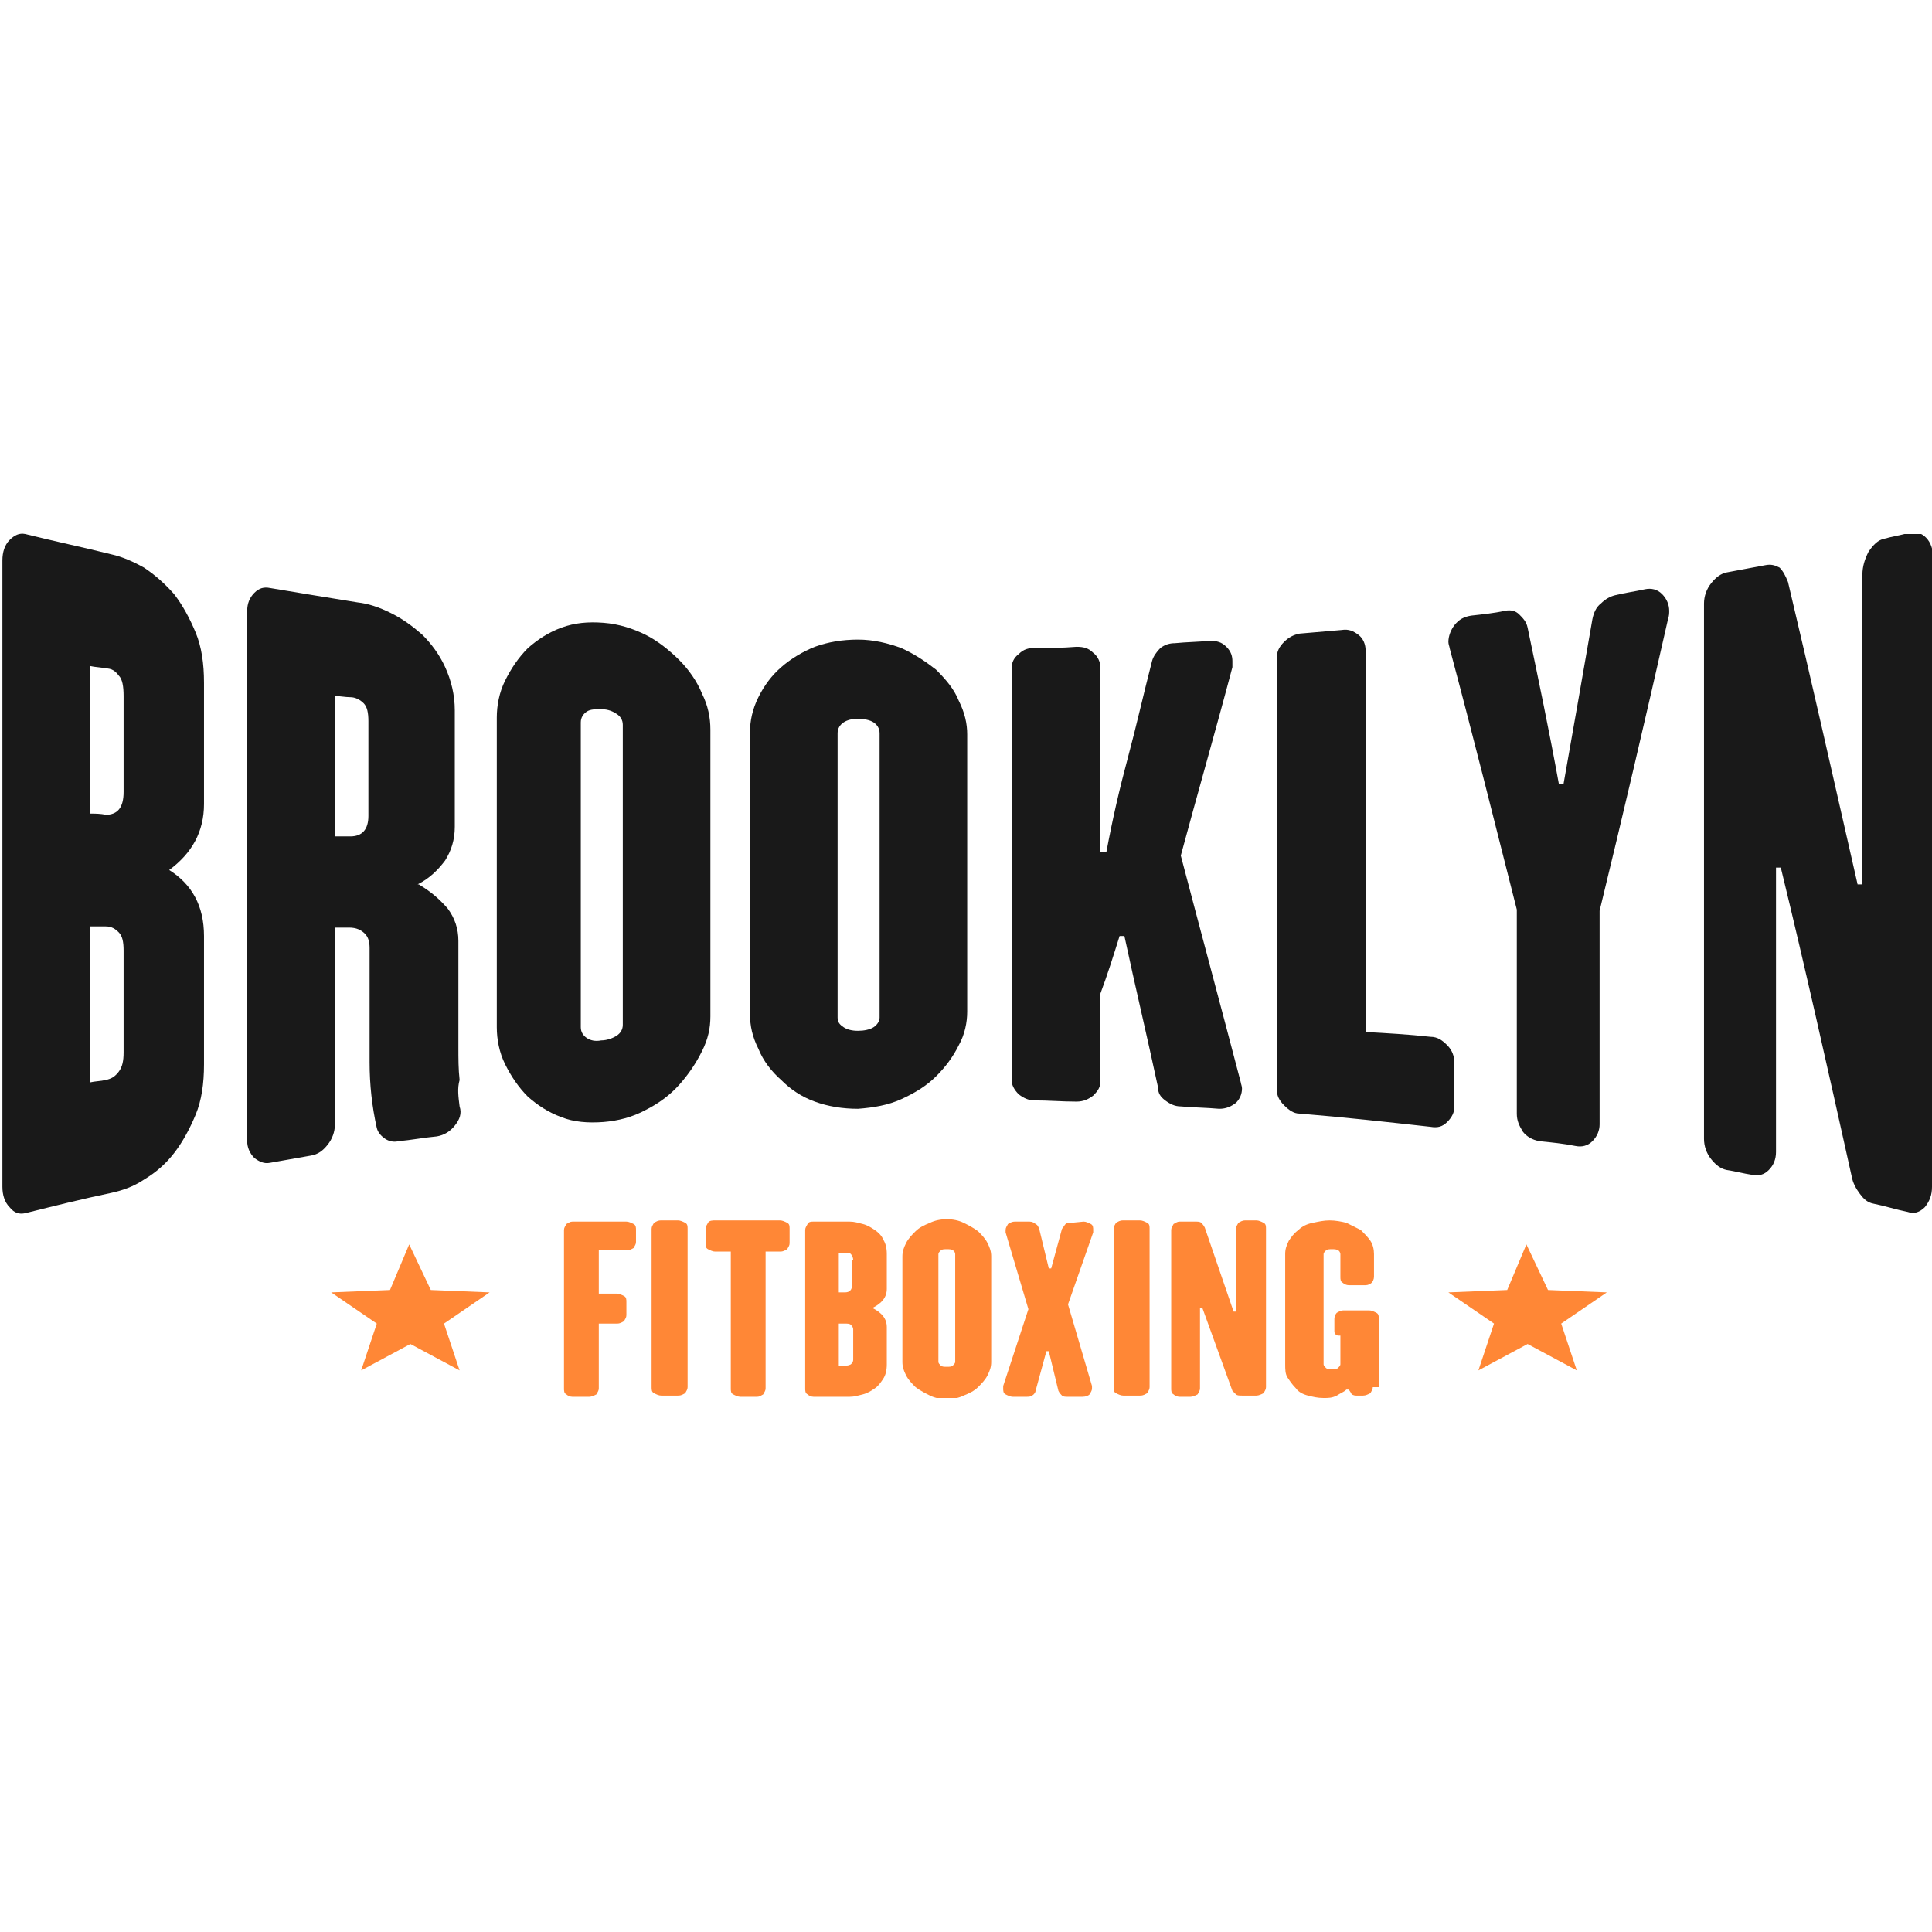 <?xml version="1.0" encoding="utf-8"?>
<!-- Generator: Adobe Illustrator 25.1.0, SVG Export Plug-In . SVG Version: 6.00 Build 0)  -->
<svg version="1.1" id="Capa_1" xmlns="http://www.w3.org/2000/svg" xmlns:xlink="http://www.w3.org/1999/xlink" x="0px" y="0px"
	 viewBox="0 0 161 161" style="enable-background:new 0 0 161 161;" xml:space="preserve">
<style type="text/css">
	.st0{clip-path:url(#SVGID_2_);}
	.st1{fill:#191919;}
	.st2{fill:#FF8736;}
</style>
<g>
	<defs>
		<rect id="SVGID_1_" x="0" y="44.5" width="161" height="72"/>
	</defs>
	<clipPath id="SVGID_2_">
		<use xlink:href="#SVGID_1_"  style="overflow:visible;"/>
	</clipPath>
	<g class="st0">
		<path class="st1" d="M17,88.7c0,1.6-0.2,3-0.7,4.2c-0.5,1.2-1.1,2.3-1.8,3.2C13.8,97,13,97.7,12,98.3c-0.9,0.6-1.8,0.9-2.7,1.1
			c-2.4,0.5-4.8,1.1-7.2,1.7c-0.5,0.1-0.9,0-1.3-0.5c-0.4-0.4-0.6-1-0.6-1.7c0-17.4,0-34.8,0-52.2c0-0.7,0.2-1.3,0.6-1.7
			c0.4-0.4,0.8-0.6,1.3-0.5c2.4,0.6,4.8,1.1,7.2,1.7c0.9,0.2,1.8,0.6,2.7,1.1c0.9,0.6,1.7,1.3,2.5,2.2c0.7,0.9,1.3,2,1.8,3.2
			c0.5,1.2,0.7,2.6,0.7,4.2c0,3.4,0,6.7,0,10.1c0,2.3-1,4.1-2.9,5.5C16,73.7,17,75.5,17,78C17,81.5,17,85.1,17,88.7z M10.3,58
			c0-0.8-0.1-1.4-0.4-1.7c-0.3-0.4-0.6-0.6-1.1-0.6c-0.4-0.1-0.9-0.1-1.3-0.2c0,4.1,0,8.2,0,12.3c0.4,0,0.9,0,1.3,0.1
			c1,0,1.5-0.6,1.5-1.9C10.3,63.2,10.3,60.6,10.3,58z M10.3,79.2c0-0.7-0.1-1.2-0.4-1.5c-0.3-0.3-0.6-0.5-1.1-0.5
			c-0.4,0-0.9,0-1.3,0c0,4.3,0,8.7,0,13c0.4-0.1,0.9-0.1,1.3-0.2c0.5-0.1,0.8-0.3,1.1-0.7c0.3-0.4,0.4-0.9,0.4-1.6
			C10.3,85,10.3,82.1,10.3,79.2z"/>
		<path class="st1" d="M38.3,92.2c0.2,0.6,0,1.1-0.4,1.6c-0.4,0.5-0.9,0.8-1.5,0.9c-1.1,0.1-2.1,0.3-3.2,0.4c-0.4,0.1-0.8,0-1.1-0.2
			c-0.3-0.2-0.6-0.5-0.7-0.9c-0.4-1.8-0.6-3.6-0.6-5.5c0-3.2,0-6.3,0-9.5c0-0.5-0.1-0.9-0.4-1.2c-0.3-0.3-0.7-0.5-1.3-0.5
			c-0.4,0-0.8,0-1.2,0c0,5.5,0,11,0,16.5c0,0.5-0.2,1.1-0.6,1.6c-0.4,0.5-0.8,0.8-1.4,0.9c-1.1,0.2-2.3,0.4-3.4,0.6
			c-0.5,0.1-0.9-0.1-1.3-0.4c-0.4-0.4-0.6-0.9-0.6-1.4c0-14.7,0-29.4,0-44.2c0-0.6,0.2-1.1,0.6-1.5c0.4-0.4,0.8-0.5,1.3-0.4
			c2.4,0.4,4.8,0.8,7.3,1.2c0.9,0.1,1.8,0.4,2.8,0.9c1,0.5,1.8,1.1,2.6,1.8c0.7,0.7,1.4,1.6,1.9,2.7c0.5,1.1,0.8,2.3,0.8,3.6
			c0,3.2,0,6.5,0,9.7c0,1.1-0.3,2-0.8,2.8c-0.6,0.8-1.3,1.5-2.3,2c0,0,0,0,0.1,0c1,0.6,1.7,1.2,2.4,2c0.6,0.8,0.9,1.7,0.9,2.7
			c0,3,0,5.9,0,8.9c0,0.9,0,1.8,0.1,2.7C38.1,90.7,38.2,91.4,38.3,92.2z M30.7,60.1c0-0.7-0.1-1.2-0.4-1.5c-0.3-0.3-0.7-0.5-1.1-0.5
			c-0.4,0-0.9-0.1-1.3-0.1c0,3.9,0,7.8,0,11.7c0.4,0,0.9,0,1.3,0c1,0,1.5-0.6,1.5-1.7C30.7,65.4,30.7,62.8,30.7,60.1z"/>
		<path class="st1" d="M59.2,84.7c0,1-0.2,1.9-0.7,2.9c-0.5,1-1.1,1.9-1.9,2.8c-0.8,0.9-1.8,1.6-2.8,2.1c-1.1,0.6-2.3,0.9-3.5,1
			c-1.3,0.1-2.5,0-3.5-0.4c-1.1-0.4-2-1-2.8-1.7c-0.8-0.8-1.4-1.7-1.9-2.7c-0.5-1-0.7-2.1-0.7-3.1c0-8.6,0-17.2,0-25.8
			c0-1,0.2-2.1,0.7-3.1c0.5-1,1.1-1.9,1.9-2.7c0.8-0.7,1.7-1.3,2.8-1.7c1.1-0.4,2.2-0.5,3.5-0.4c1.3,0.1,2.5,0.5,3.5,1
			s2,1.3,2.8,2.1c0.8,0.8,1.5,1.8,1.9,2.8c0.5,1,0.7,2,0.7,3C59.2,68.9,59.2,76.8,59.2,84.7z M51.9,60.4c0-0.4-0.2-0.7-0.5-0.9
			c-0.3-0.2-0.7-0.4-1.3-0.4c-0.5,0-0.9,0-1.2,0.2c-0.3,0.2-0.5,0.5-0.5,0.9c0,8.5,0,17,0,25.4c0,0.4,0.2,0.7,0.5,0.9
			c0.3,0.2,0.7,0.3,1.2,0.2c0.5,0,1-0.2,1.3-0.4c0.3-0.2,0.5-0.5,0.5-0.9C51.9,77,51.9,68.7,51.9,60.4z"/>
		<path class="st1" d="M80.6,84.3c0,0.9-0.2,1.9-0.7,2.8c-0.5,1-1.1,1.8-1.9,2.6c-0.8,0.8-1.8,1.4-2.9,1.9c-1.1,0.5-2.3,0.7-3.6,0.8
			c-1.3,0-2.5-0.2-3.6-0.6c-1.1-0.4-2-1-2.8-1.8c-0.8-0.7-1.5-1.6-1.9-2.6c-0.5-1-0.7-1.9-0.7-2.9c0-7.8,0-15.7,0-23.5
			c0-0.9,0.2-1.9,0.7-2.9c0.5-1,1.1-1.8,1.9-2.5c0.8-0.7,1.8-1.3,2.8-1.7c1.1-0.4,2.3-0.6,3.6-0.6c1.3,0,2.5,0.3,3.6,0.7
			c1.1,0.5,2,1.1,2.9,1.8c0.8,0.8,1.5,1.6,1.9,2.6c0.5,1,0.7,1.9,0.7,2.8C80.6,69,80.6,76.6,80.6,84.3z M73.3,61.1
			c0-0.4-0.2-0.7-0.5-0.9c-0.3-0.2-0.8-0.3-1.3-0.3c-0.5,0-0.9,0.1-1.2,0.3c-0.3,0.2-0.5,0.5-0.5,0.9c0,7.9,0,15.8,0,23.7
			c0,0.4,0.2,0.6,0.5,0.8c0.3,0.2,0.7,0.3,1.2,0.3c0.5,0,1-0.1,1.3-0.3c0.3-0.2,0.5-0.5,0.5-0.8C73.3,76.8,73.3,68.9,73.3,61.1z"/>
		<path class="st1" d="M103.4,90.2c0,0.1,0.1,0.3,0.1,0.5c0,0.5-0.2,0.9-0.5,1.2c-0.4,0.3-0.8,0.5-1.4,0.5c-1.1-0.1-2.1-0.1-3.2-0.2
			c-0.5,0-0.9-0.2-1.3-0.5c-0.4-0.3-0.6-0.6-0.6-1.1c-0.9-4.2-1.9-8.4-2.8-12.6c-0.1,0-0.3,0-0.4,0c-0.5,1.6-1,3.2-1.6,4.8
			c0,2.4,0,4.8,0,7.3c0,0.5-0.2,0.8-0.6,1.2c-0.4,0.3-0.8,0.5-1.4,0.5c-1.2,0-2.3-0.1-3.5-0.1c-0.5,0-0.9-0.2-1.3-0.5
			c-0.4-0.4-0.6-0.8-0.6-1.2c0-11.4,0-22.8,0-34.3c0-0.5,0.2-0.9,0.6-1.2c0.4-0.4,0.8-0.5,1.3-0.5c1.2,0,2.3,0,3.5-0.1
			c0.6,0,1,0.1,1.4,0.5c0.4,0.3,0.6,0.8,0.6,1.2c0,5.1,0,10.3,0,15.4c0.2,0,0.3,0,0.5,0c0.5-2.7,1.1-5.3,1.8-7.9
			c0.7-2.6,1.3-5.3,2-8c0.1-0.4,0.4-0.8,0.7-1.1c0.4-0.3,0.8-0.4,1.2-0.4c1-0.1,1.9-0.1,2.9-0.2c0.6,0,1,0.1,1.4,0.5
			c0.4,0.4,0.5,0.8,0.5,1.2c0,0.2,0,0.4,0,0.5c-1.4,5.3-2.9,10.5-4.3,15.7C100,77.4,101.7,83.7,103.4,90.2z"/>
		<path class="st1" d="M121.2,92.2c0,0.5-0.2,0.9-0.6,1.3c-0.4,0.4-0.8,0.5-1.4,0.4c-3.6-0.4-7.2-0.8-10.9-1.1
			c-0.5,0-0.9-0.3-1.3-0.7c-0.4-0.4-0.6-0.8-0.6-1.3c0-12,0-24,0-36c0-0.5,0.2-0.9,0.6-1.3c0.4-0.4,0.8-0.6,1.3-0.7
			c1.2-0.1,2.3-0.2,3.5-0.3c0.6-0.1,1,0.1,1.4,0.4c0.4,0.3,0.6,0.8,0.6,1.3c0,10.6,0,21.2,0,31.8c1.8,0.1,3.6,0.2,5.4,0.4
			c0.6,0,1,0.3,1.4,0.7c0.4,0.4,0.6,0.9,0.6,1.5C121.2,89.8,121.2,91,121.2,92.2z"/>
		<path class="st1" d="M137.1,49.1c0.5-0.1,1,0,1.4,0.4c0.4,0.4,0.6,0.9,0.6,1.4c0,0.2,0,0.4-0.1,0.7c-1.9,8.4-3.8,16.5-5.7,24.3
			c0,5.9,0,11.8,0,17.8c0,0.5-0.2,1-0.6,1.4c-0.4,0.4-0.9,0.5-1.4,0.4c-1-0.2-2-0.3-3-0.4c-0.6-0.1-1.1-0.4-1.4-0.8
			c-0.3-0.5-0.5-0.9-0.5-1.5c0-5.7,0-11.3,0-17c-1.9-7.5-3.7-14.7-5.6-21.8c0-0.1-0.1-0.3-0.1-0.5c0-0.5,0.2-1,0.5-1.4
			c0.4-0.5,0.8-0.7,1.4-0.8c0.9-0.1,1.9-0.2,2.8-0.4c0.5-0.1,0.9,0,1.2,0.3c0.3,0.3,0.6,0.6,0.7,1.1c0.9,4.3,1.8,8.6,2.6,13
			c0.1,0,0.2,0,0.4,0c0.8-4.5,1.6-9.1,2.4-13.7c0.1-0.5,0.3-1,0.7-1.3c0.4-0.4,0.8-0.6,1.2-0.7C135.4,49.4,136.2,49.3,137.1,49.1z"
			/>
		<path class="st1" d="M161,98.9c0,0.7-0.2,1.2-0.6,1.7c-0.4,0.4-0.9,0.6-1.4,0.4c-1-0.2-1.9-0.5-2.9-0.7c-0.5-0.1-0.8-0.4-1.1-0.8
			c-0.3-0.4-0.6-0.9-0.7-1.5c-2-9-3.9-17.5-5.9-25.7c-0.1,0-0.3,0-0.4,0c0,7.9,0,15.8,0,23.7c0,0.6-0.2,1.1-0.6,1.5
			c-0.4,0.4-0.8,0.5-1.4,0.4c-0.7-0.1-1.4-0.3-2.1-0.4c-0.5-0.1-0.9-0.4-1.3-0.9c-0.4-0.5-0.6-1.1-0.6-1.7c0-14.9,0-29.7,0-44.6
			c0-0.6,0.2-1.2,0.6-1.7c0.4-0.5,0.8-0.8,1.3-0.9c1.1-0.2,2.1-0.4,3.2-0.6c0.5-0.1,0.8,0,1.2,0.2c0.3,0.3,0.5,0.7,0.7,1.2
			c1.9,8,3.8,16.4,5.8,25.2c0.1,0,0.3,0,0.4,0c0-8.6,0-17.2,0-25.8c0-0.7,0.2-1.3,0.5-1.9c0.4-0.6,0.8-1,1.3-1.1
			c0.7-0.2,1.4-0.3,2.1-0.5c0.6-0.1,1,0,1.4,0.4c0.4,0.4,0.6,1,0.6,1.7C161,64.1,161,81.5,161,98.9z"/>
		<path class="st2" d="M53,103.5c0,0.2-0.1,0.3-0.2,0.5c-0.2,0.1-0.3,0.2-0.6,0.2h-2.3v3.6h1.5c0.2,0,0.4,0.1,0.6,0.2
			c0.2,0.1,0.2,0.3,0.2,0.5v1.1c0,0.2-0.1,0.3-0.2,0.5c-0.2,0.1-0.3,0.2-0.6,0.2h-1.5v5.4c0,0.2-0.1,0.3-0.2,0.5
			c-0.2,0.1-0.4,0.2-0.6,0.2h-1.4c-0.2,0-0.4-0.1-0.5-0.2c-0.2-0.1-0.2-0.3-0.2-0.5v-13.2c0-0.2,0.1-0.3,0.2-0.5
			c0.2-0.1,0.3-0.2,0.5-0.2h4.5c0.2,0,0.4,0.1,0.6,0.2c0.2,0.1,0.2,0.3,0.2,0.5L53,103.5L53,103.5z"/>
		<path class="st2" d="M57.3,115.6c0,0.2-0.1,0.3-0.2,0.5c-0.2,0.1-0.3,0.2-0.6,0.2h-1.4c-0.2,0-0.4-0.1-0.6-0.2
			c-0.2-0.1-0.2-0.3-0.2-0.5v-13.2c0-0.2,0.1-0.3,0.2-0.5c0.2-0.1,0.3-0.2,0.6-0.2h1.4c0.2,0,0.4,0.1,0.6,0.2
			c0.2,0.1,0.2,0.3,0.2,0.5V115.6z"/>
		<path class="st2" d="M65.8,103.6c0,0.2-0.1,0.3-0.2,0.5c-0.2,0.1-0.3,0.2-0.6,0.2h-1.2v11.4c0,0.2-0.1,0.3-0.2,0.5
			c-0.2,0.1-0.3,0.2-0.5,0.2h-1.4c-0.2,0-0.4-0.1-0.6-0.2c-0.2-0.1-0.2-0.3-0.2-0.5v-11.4h-1.3c-0.2,0-0.4-0.1-0.6-0.2
			c-0.2-0.1-0.2-0.3-0.2-0.5v-1.2c0-0.2,0.1-0.3,0.2-0.5s0.4-0.2,0.6-0.2H65c0.2,0,0.4,0.1,0.6,0.2c0.2,0.1,0.2,0.3,0.2,0.5V103.6z"
			/>
		<path class="st2" d="M73.9,113.7c0,0.5-0.1,0.9-0.3,1.2c-0.2,0.3-0.4,0.6-0.7,0.8c-0.3,0.2-0.6,0.4-1,0.5
			c-0.4,0.1-0.7,0.2-1.1,0.2h-3c-0.2,0-0.4-0.1-0.5-0.2c-0.2-0.1-0.2-0.3-0.2-0.5v-13.2c0-0.2,0.1-0.3,0.2-0.5s0.3-0.2,0.5-0.2h3
			c0.4,0,0.7,0.1,1.1,0.2c0.4,0.1,0.7,0.3,1,0.5c0.3,0.2,0.6,0.5,0.7,0.8c0.2,0.3,0.3,0.7,0.3,1.2v2.9c0,0.7-0.4,1.2-1.2,1.6
			c0.8,0.4,1.2,0.9,1.2,1.6V113.7z M71.1,105c0-0.2-0.1-0.4-0.2-0.5c-0.1-0.1-0.3-0.1-0.5-0.1h-0.5v3.3h0.5c0.4,0,0.6-0.2,0.6-0.6
			V105z M71.1,110.8c0-0.2-0.1-0.3-0.2-0.4c-0.1-0.1-0.3-0.1-0.5-0.1h-0.5v3.5h0.5c0.2,0,0.3,0,0.5-0.1c0.1-0.1,0.2-0.2,0.2-0.4
			V110.8z"/>
		<path class="st2" d="M82.6,113.5c0,0.4-0.1,0.7-0.3,1.1c-0.2,0.4-0.5,0.7-0.8,1c-0.3,0.3-0.7,0.5-1.2,0.7
			c-0.4,0.2-0.9,0.3-1.4,0.3c-0.5,0-1-0.1-1.4-0.3c-0.4-0.2-0.8-0.4-1.2-0.7c-0.3-0.3-0.6-0.6-0.8-1c-0.2-0.4-0.3-0.7-0.3-1.1v-8.8
			c0-0.4,0.1-0.7,0.3-1.1c0.2-0.4,0.5-0.7,0.8-1c0.3-0.3,0.7-0.5,1.2-0.7c0.4-0.2,0.9-0.3,1.4-0.3c0.5,0,1,0.1,1.4,0.3
			c0.4,0.2,0.8,0.4,1.2,0.7c0.3,0.3,0.6,0.6,0.8,1c0.2,0.4,0.3,0.7,0.3,1.1V113.5z M79.6,104.5c0-0.1-0.1-0.3-0.2-0.3
			c-0.1-0.1-0.3-0.1-0.5-0.1c-0.2,0-0.4,0-0.5,0.1c-0.1,0.1-0.2,0.2-0.2,0.3v9c0,0.1,0.1,0.2,0.2,0.3c0.1,0.1,0.3,0.1,0.5,0.1
			c0.2,0,0.4,0,0.5-0.1c0.1-0.1,0.2-0.2,0.2-0.3V104.5z"/>
		<path class="st2" d="M90.3,101.8c0.2,0,0.4,0.1,0.6,0.2c0.2,0.1,0.2,0.3,0.2,0.5c0,0,0,0.1,0,0.2l-2.1,6l2,6.8c0,0,0,0.1,0,0.2
			c0,0.2-0.1,0.3-0.2,0.5c-0.1,0.1-0.3,0.2-0.6,0.2H89c-0.2,0-0.4,0-0.5-0.1c-0.1-0.1-0.2-0.2-0.3-0.4l-0.8-3.3h-0.2l-0.9,3.3
			c0,0.1-0.1,0.3-0.3,0.4c-0.1,0.1-0.3,0.1-0.5,0.1h-1.1c-0.2,0-0.4-0.1-0.6-0.2c-0.2-0.1-0.2-0.3-0.2-0.5c0,0,0-0.1,0-0.2l2.1-6.4
			l-1.9-6.4c0,0,0-0.1,0-0.2c0-0.2,0.1-0.3,0.2-0.5c0.2-0.1,0.3-0.2,0.6-0.2h1.2c0.2,0,0.4,0.1,0.5,0.2c0.2,0.1,0.2,0.2,0.3,0.4
			l0.8,3.3h0.2l0.9-3.3c0.1-0.1,0.2-0.3,0.3-0.4c0.1-0.1,0.3-0.1,0.5-0.1L90.3,101.8L90.3,101.8z"/>
		<path class="st2" d="M95.8,115.6c0,0.2-0.1,0.3-0.2,0.5c-0.2,0.1-0.3,0.2-0.6,0.2h-1.4c-0.2,0-0.4-0.1-0.6-0.2
			c-0.2-0.1-0.2-0.3-0.2-0.5v-13.2c0-0.2,0.1-0.3,0.2-0.5c0.2-0.1,0.3-0.2,0.6-0.2H95c0.2,0,0.4,0.1,0.6,0.2
			c0.2,0.1,0.2,0.3,0.2,0.5V115.6z"/>
		<path class="st2" d="M105.5,115.6c0,0.2-0.1,0.3-0.2,0.5c-0.2,0.1-0.4,0.2-0.6,0.2h-1.2c-0.2,0-0.4,0-0.5-0.1
			c-0.1-0.1-0.2-0.2-0.3-0.3l-2.5-6.9H100v6.7c0,0.2-0.1,0.3-0.2,0.5c-0.2,0.1-0.4,0.2-0.6,0.2h-0.9c-0.2,0-0.4-0.1-0.5-0.2
			c-0.2-0.1-0.2-0.3-0.2-0.5v-13.2c0-0.2,0.1-0.3,0.2-0.5c0.2-0.1,0.3-0.2,0.5-0.2h1.3c0.2,0,0.4,0,0.5,0.1c0.1,0.1,0.2,0.2,0.3,0.4
			l2.4,7h0.2v-6.9c0-0.2,0.1-0.3,0.2-0.5c0.2-0.1,0.3-0.2,0.6-0.2h0.9c0.2,0,0.4,0.1,0.6,0.2c0.2,0.1,0.2,0.3,0.2,0.5V115.6z"/>
		<path class="st2" d="M114.4,115.6c0,0.2-0.1,0.3-0.2,0.5c-0.2,0.1-0.4,0.2-0.6,0.2H113c-0.2,0-0.4-0.1-0.4-0.2l-0.2-0.3h-0.2
			c-0.2,0.2-0.5,0.3-0.8,0.5c-0.4,0.2-0.7,0.2-1.1,0.2c-0.5,0-0.9-0.1-1.3-0.2c-0.4-0.1-0.8-0.3-1-0.6c-0.3-0.3-0.5-0.6-0.7-0.9
			c-0.2-0.3-0.2-0.7-0.2-1.1v-9.2c0-0.4,0.1-0.7,0.3-1.1c0.2-0.3,0.4-0.6,0.8-0.9c0.3-0.3,0.7-0.5,1.2-0.6s0.9-0.2,1.4-0.2
			c0.5,0,1,0.1,1.4,0.2c0.4,0.2,0.8,0.4,1.2,0.6c0.3,0.3,0.6,0.6,0.8,0.9c0.2,0.3,0.3,0.7,0.3,1.1v1.9c0,0.2-0.1,0.4-0.2,0.5
			s-0.3,0.2-0.5,0.2h-1.4c-0.2,0-0.4-0.1-0.5-0.2c-0.2-0.1-0.2-0.3-0.2-0.5v-1.9c0-0.1-0.1-0.3-0.2-0.3c-0.1-0.1-0.3-0.1-0.5-0.1
			c-0.2,0-0.4,0-0.5,0.1c-0.1,0.1-0.2,0.2-0.2,0.3v9.2c0,0.1,0.1,0.2,0.2,0.3c0.1,0.1,0.3,0.1,0.5,0.1c0.2,0,0.4,0,0.5-0.1
			c0.1-0.1,0.2-0.2,0.2-0.3v-2.4h-0.1c-0.1,0-0.2,0-0.3-0.1c-0.1-0.1-0.1-0.2-0.1-0.3v-1c0-0.2,0.1-0.4,0.2-0.5
			c0.2-0.1,0.3-0.2,0.6-0.2h2.1c0.2,0,0.4,0.1,0.6,0.2c0.2,0.1,0.2,0.3,0.2,0.5V115.6z"/>
		<path class="st2" d="M127.2,103.7l1.8,3.8l4.9,0.2l-3.8,2.6l1.3,3.9l-4.1-2.2l-4.1,2.2l1.3-3.9l-3.8-2.6l4.9-0.2L127.2,103.7z"/>
		<path class="st2" d="M34.1,103.7l1.8,3.8l4.9,0.2l-3.8,2.6l1.3,3.9l-4.1-2.2l-4.1,2.2l1.3-3.9l-3.8-2.6l4.9-0.2L34.1,103.7z"/>
	</g>
</g>
</svg>
